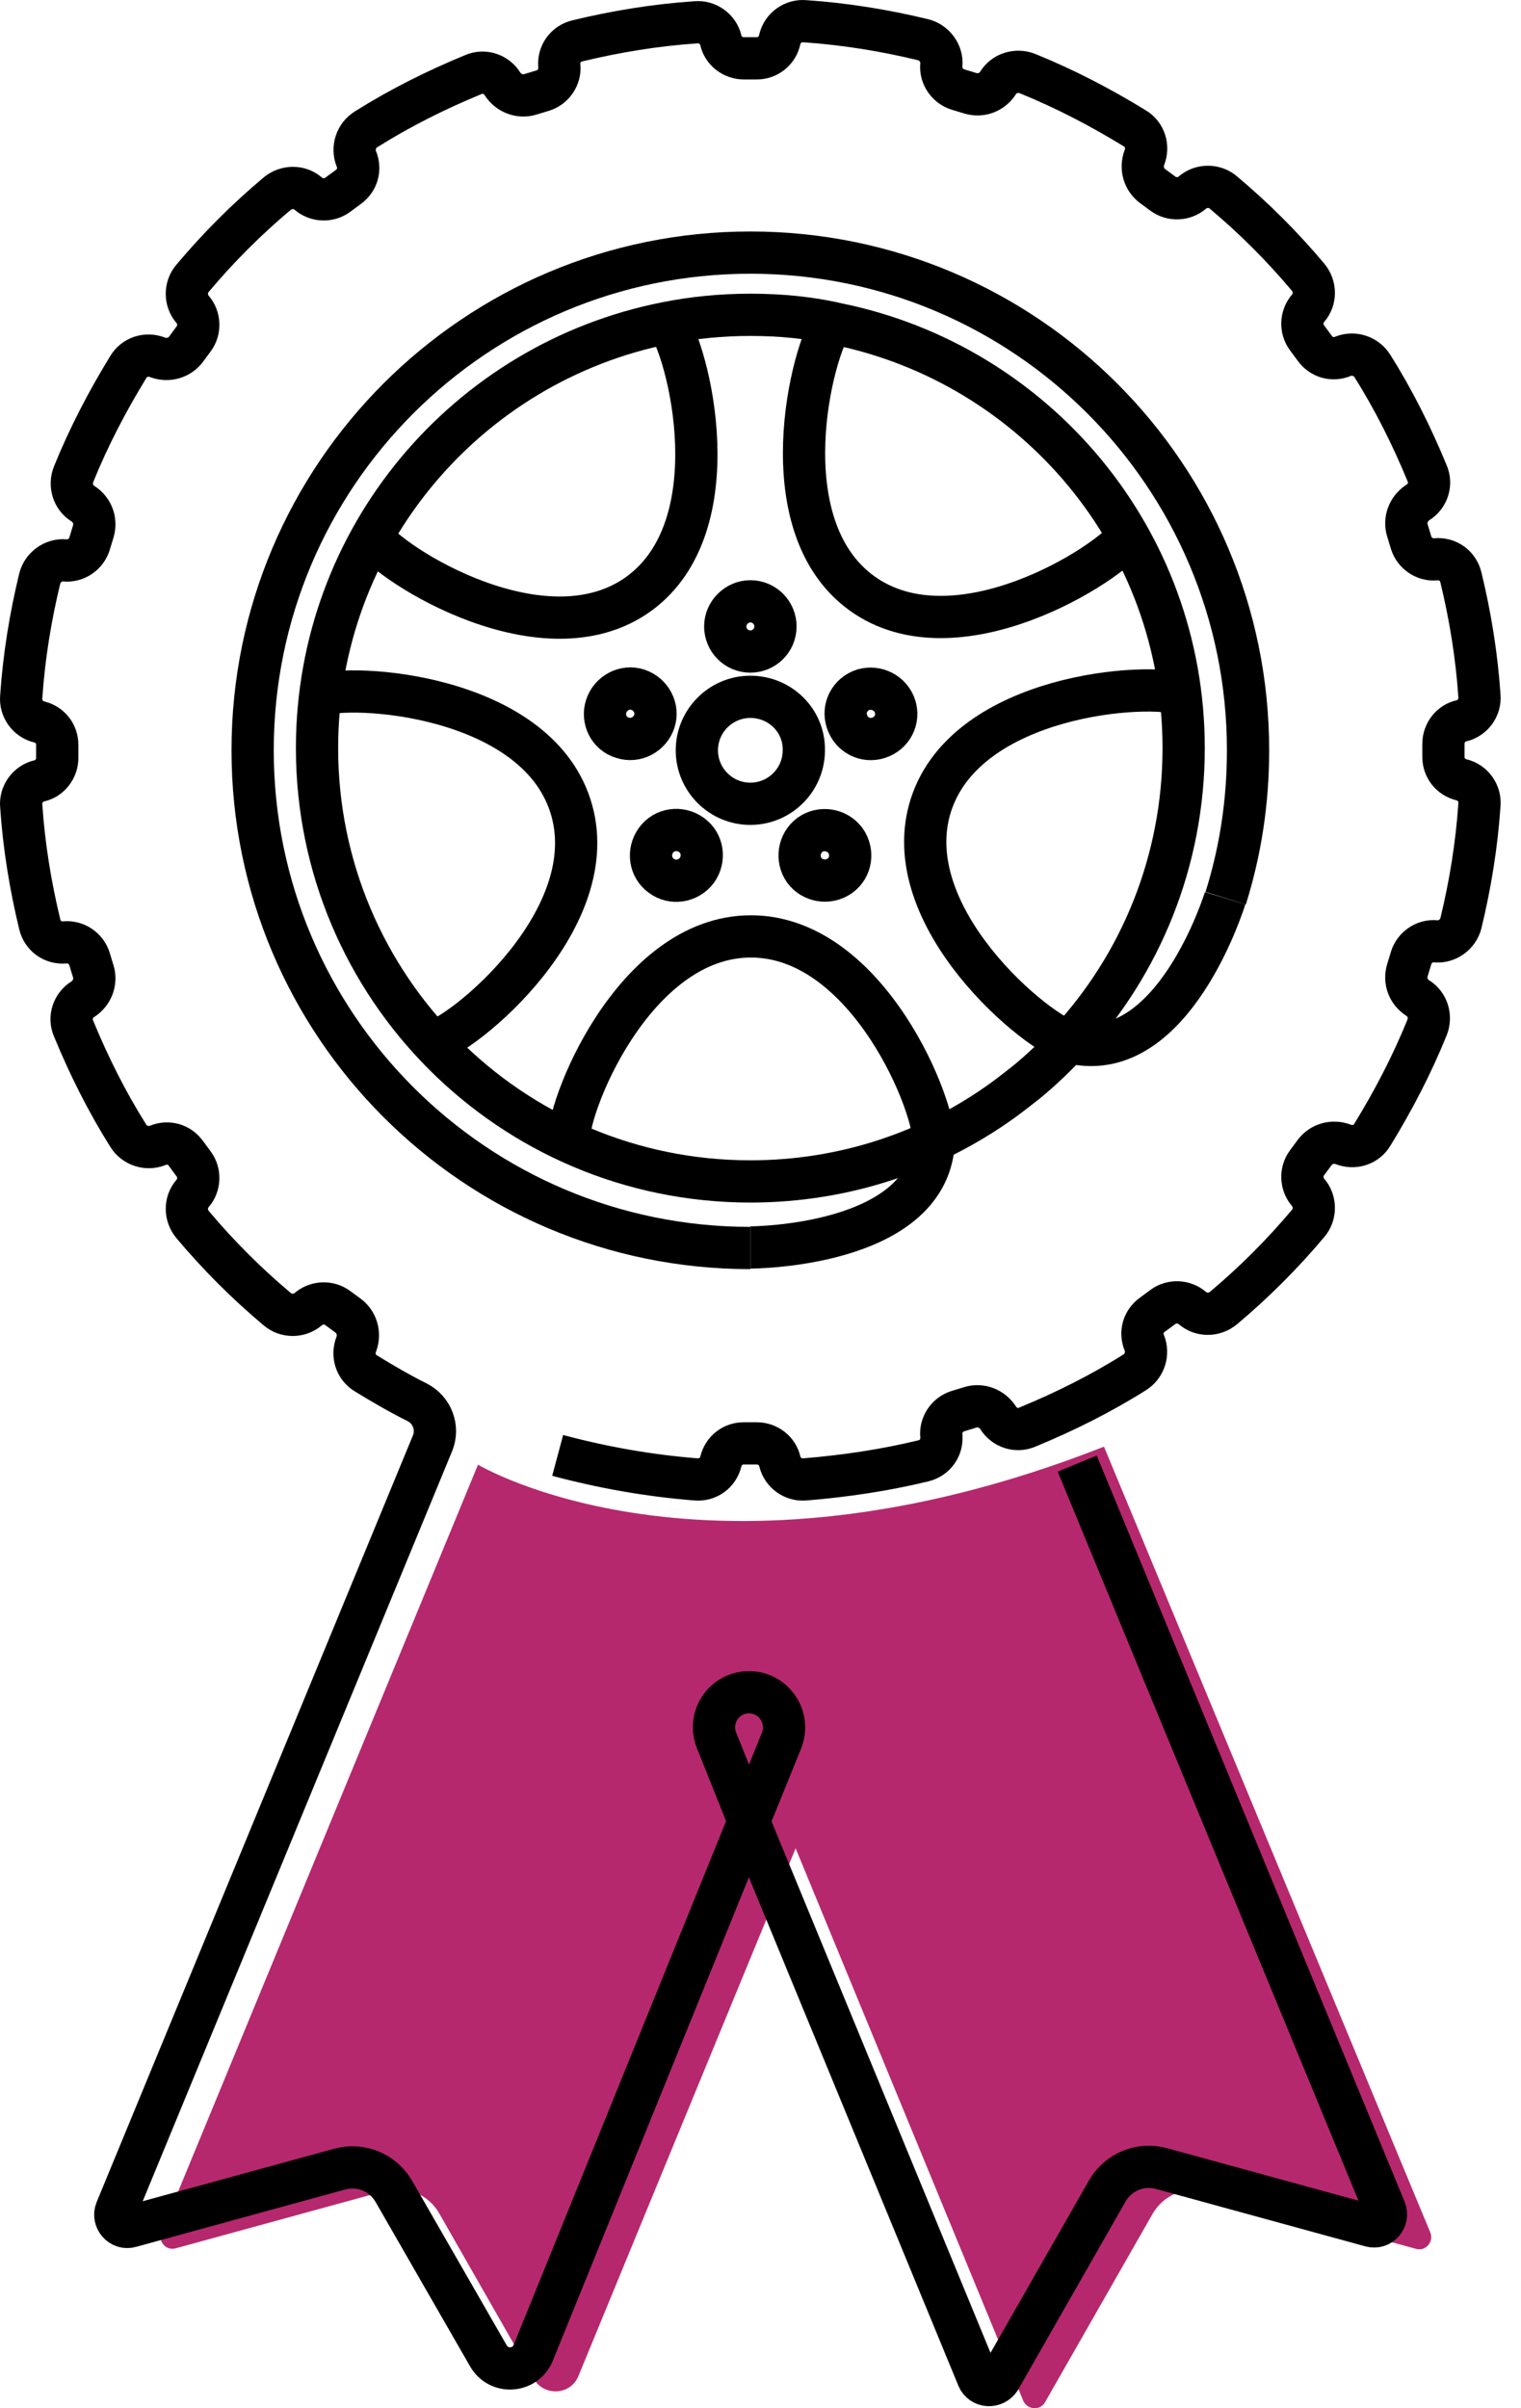 <svg width="72" height="114" viewBox="0 0 72 114" fill="none" xmlns="http://www.w3.org/2000/svg">
<path d="M35.519 32.987C34.124 32.987 32.987 34.124 32.987 35.519C32.987 36.914 34.124 38.05 35.519 38.05C36.914 38.05 38.051 36.914 38.051 35.519C38.077 34.124 36.94 32.987 35.519 32.987Z" stroke="black" stroke-width="2" stroke-miterlimit="10" stroke-linejoin="round"/>
<path d="M58.02 42.52C58.717 40.298 59.079 37.973 59.079 35.519C59.079 22.524 48.539 11.958 35.519 11.958C22.524 11.958 11.959 22.498 11.959 35.519C11.959 48.513 22.499 59.079 35.519 59.079" stroke="black" stroke-width="2" stroke-miterlimit="10" stroke-linejoin="round"/>
<path d="M35.519 28.466C36.191 28.466 36.708 29.009 36.708 29.654C36.708 30.326 36.165 30.843 35.519 30.843C34.848 30.843 34.331 30.3 34.331 29.654C34.331 29.009 34.874 28.466 35.519 28.466Z" stroke="black" stroke-width="2" stroke-miterlimit="10" stroke-linejoin="round"/>
<path d="M28.699 33.426C28.906 32.806 29.577 32.444 30.197 32.651C30.817 32.858 31.179 33.529 30.972 34.149C30.766 34.769 30.094 35.131 29.474 34.924C28.828 34.744 28.492 34.046 28.699 33.426Z" stroke="black" stroke-width="2" stroke-miterlimit="10" stroke-linejoin="round"/>
<path d="M31.308 41.46C30.765 41.073 30.662 40.324 31.05 39.781C31.437 39.239 32.186 39.135 32.729 39.523C33.271 39.91 33.375 40.659 32.987 41.202C32.574 41.745 31.825 41.848 31.308 41.46Z" stroke="black" stroke-width="2" stroke-miterlimit="10" stroke-linejoin="round"/>
<path d="M39.756 41.46C39.213 41.848 38.464 41.719 38.076 41.202C37.689 40.66 37.818 39.91 38.335 39.523C38.877 39.135 39.626 39.265 40.014 39.781C40.401 40.324 40.298 41.073 39.756 41.46Z" stroke="black" stroke-width="2" stroke-miterlimit="10" stroke-linejoin="round"/>
<path d="M42.365 33.426C42.572 34.046 42.236 34.718 41.59 34.925C40.97 35.131 40.298 34.795 40.092 34.149C39.885 33.529 40.221 32.858 40.867 32.651C41.486 32.47 42.158 32.806 42.365 33.426Z" stroke="black" stroke-width="2" stroke-miterlimit="10" stroke-linejoin="round"/>
<path d="M52.259 68.482L67.707 105.683C67.888 106.122 67.475 106.587 67.036 106.458L57.141 103.745C56.134 103.461 55.075 103.9 54.558 104.804L49.469 113.717C49.236 114.13 48.616 114.079 48.435 113.64L37.663 87.496L27.381 112.477C27.019 113.381 25.753 113.459 25.263 112.606L20.793 104.779C20.277 103.874 19.218 103.435 18.21 103.719L8.316 106.432C7.851 106.561 7.463 106.096 7.644 105.657L22.628 69.335C22.628 69.335 33.478 75.871 52.259 68.482Z" fill="#b6286d"/>
<path d="M26.399 68.896C28.518 69.464 30.688 69.852 32.935 70.032C33.504 70.084 33.995 69.722 34.124 69.18C34.253 68.663 34.692 68.327 35.209 68.327H35.829C36.345 68.327 36.81 68.689 36.914 69.18C37.043 69.722 37.56 70.084 38.102 70.032C40.014 69.877 41.9 69.593 43.708 69.154C44.251 69.025 44.612 68.534 44.56 67.966C44.509 67.449 44.845 66.958 45.336 66.803L45.93 66.622C46.42 66.467 46.963 66.674 47.247 67.113C47.531 67.578 48.126 67.785 48.642 67.552C50.399 66.829 52.104 65.977 53.706 64.969C54.171 64.685 54.377 64.091 54.171 63.574C53.964 63.083 54.119 62.541 54.558 62.231L55.049 61.869C55.462 61.559 56.056 61.585 56.444 61.921C56.857 62.282 57.477 62.282 57.916 61.921C59.363 60.706 60.706 59.363 61.921 57.916C62.282 57.503 62.282 56.857 61.921 56.444C61.585 56.056 61.559 55.462 61.869 55.049L62.231 54.558C62.541 54.145 63.083 53.99 63.574 54.17C64.091 54.377 64.685 54.196 64.969 53.706C65.951 52.104 66.829 50.425 67.552 48.642C67.759 48.125 67.578 47.531 67.113 47.247C66.674 46.963 66.467 46.446 66.622 45.929L66.803 45.335C66.958 44.844 67.449 44.509 67.966 44.56C68.508 44.612 69.025 44.224 69.154 43.708C69.593 41.9 69.903 40.014 70.032 38.102C70.084 37.559 69.722 37.043 69.18 36.914C68.663 36.784 68.328 36.345 68.328 35.829V35.209C68.328 34.692 68.689 34.227 69.18 34.123C69.722 33.994 70.084 33.478 70.032 32.935C69.903 31.023 69.593 29.138 69.154 27.329C69.025 26.787 68.534 26.425 67.966 26.477C67.449 26.528 66.958 26.193 66.803 25.702L66.622 25.108C66.467 24.617 66.674 24.074 67.113 23.79C67.578 23.506 67.785 22.912 67.552 22.395C66.829 20.638 65.977 18.933 64.969 17.332C64.685 16.867 64.091 16.66 63.574 16.867C63.083 17.073 62.541 16.918 62.231 16.479L61.869 15.988C61.559 15.575 61.585 14.981 61.921 14.593C62.282 14.18 62.282 13.56 61.921 13.121C60.706 11.674 59.363 10.331 57.916 9.117C57.503 8.755 56.857 8.755 56.444 9.117C56.056 9.452 55.462 9.478 55.049 9.168L54.558 8.807C54.145 8.497 53.99 7.954 54.171 7.463C54.377 6.947 54.196 6.352 53.706 6.068C52.104 5.087 50.425 4.208 48.642 3.485C48.126 3.278 47.531 3.459 47.247 3.924C46.963 4.363 46.446 4.57 45.93 4.415L45.336 4.234C44.845 4.079 44.509 3.588 44.56 3.071C44.612 2.529 44.225 2.012 43.708 1.883C41.9 1.444 40.014 1.134 38.102 1.005C37.56 0.953 37.043 1.315 36.914 1.857C36.81 2.4 36.345 2.761 35.829 2.761H35.209C34.692 2.761 34.227 2.4 34.124 1.909C33.995 1.366 33.478 1.005 32.935 1.056C31.024 1.186 29.138 1.496 27.329 1.935C26.787 2.064 26.425 2.555 26.477 3.123C26.529 3.64 26.193 4.131 25.702 4.286L25.108 4.466C24.617 4.621 24.074 4.415 23.79 3.976C23.506 3.511 22.912 3.304 22.395 3.536C20.639 4.26 18.933 5.112 17.332 6.12C16.867 6.404 16.66 6.998 16.867 7.515C17.073 8.006 16.918 8.548 16.479 8.858L15.988 9.22C15.575 9.53 14.981 9.504 14.593 9.168C14.18 8.807 13.56 8.807 13.121 9.168C11.674 10.382 10.331 11.726 9.117 13.172C8.755 13.586 8.755 14.232 9.117 14.645C9.453 15.033 9.478 15.627 9.168 16.04L8.807 16.531C8.497 16.944 7.954 17.099 7.463 16.918C6.947 16.712 6.352 16.892 6.068 17.383C5.087 18.985 4.208 20.664 3.485 22.447C3.278 22.963 3.459 23.558 3.924 23.842C4.363 24.126 4.57 24.643 4.415 25.159L4.234 25.753C4.079 26.244 3.588 26.58 3.072 26.528C2.529 26.477 2.012 26.864 1.883 27.381C1.444 29.189 1.134 31.075 1.005 32.987C0.953 33.529 1.315 34.046 1.857 34.175C2.374 34.304 2.71 34.744 2.71 35.26V35.88C2.71 36.397 2.348 36.862 1.857 36.965C1.315 37.094 0.953 37.611 1.005 38.154C1.134 40.065 1.444 41.951 1.883 43.76C2.012 44.302 2.503 44.664 3.072 44.612C3.588 44.56 4.079 44.896 4.234 45.387L4.415 45.981C4.57 46.472 4.363 47.014 3.924 47.299C3.459 47.583 3.252 48.177 3.485 48.694C4.208 50.45 5.061 52.155 6.068 53.757C6.352 54.222 6.947 54.429 7.463 54.222C7.954 54.016 8.497 54.17 8.807 54.61L9.168 55.1C9.478 55.514 9.453 56.108 9.117 56.495C8.755 56.909 8.755 57.529 9.117 57.968C10.331 59.415 11.674 60.758 13.121 61.972C13.534 62.334 14.18 62.334 14.593 61.972C14.981 61.636 15.575 61.611 15.988 61.921L16.479 62.282C16.893 62.592 17.048 63.135 16.867 63.626C16.66 64.142 16.841 64.736 17.332 65.021C18.133 65.511 18.933 65.977 19.76 66.39C20.458 66.751 20.768 67.578 20.483 68.302L5.5 104.624C5.319 105.063 5.732 105.528 6.172 105.399L16.066 102.686C17.073 102.402 18.133 102.841 18.649 103.745L23.119 111.521C23.609 112.374 24.849 112.296 25.237 111.392L36.991 82.407C37.43 81.322 36.655 80.133 35.493 80.108C34.304 80.082 33.478 81.27 33.917 82.381L35.519 86.385" stroke="black" stroke-width="2" stroke-miterlimit="10" stroke-linejoin="round"/>
<path d="M35.519 86.411L46.291 112.555C46.472 112.994 47.066 113.02 47.325 112.632L52.414 103.719C52.93 102.815 53.99 102.376 54.997 102.66L64.891 105.373C65.356 105.502 65.744 105.037 65.563 104.598L50.993 69.283" stroke="black" stroke-width="2" stroke-miterlimit="10" stroke-linejoin="round"/>
<path d="M26.916 54.17C26.736 52.569 29.965 44.328 35.545 44.328C41.125 44.328 44.38 52.569 44.199 54.17" stroke="black" stroke-width="2" stroke-miterlimit="10" stroke-linejoin="round"/>
<path d="M15.007 32.935C16.66 32.315 25.289 32.884 26.994 38.128C28.724 43.424 21.956 49.03 20.329 49.391" stroke="black" stroke-width="2" stroke-miterlimit="10" stroke-linejoin="round"/>
<path d="M31.515 15.136C32.625 16.608 34.666 24.875 30.249 28.104C25.805 31.334 18.52 26.787 17.513 25.314" stroke="black" stroke-width="2" stroke-miterlimit="10" stroke-linejoin="round"/>
<path d="M53.525 25.263C52.517 26.735 45.232 31.308 40.789 28.078C36.371 24.875 38.386 16.582 39.497 15.11" stroke="black" stroke-width="2" stroke-miterlimit="10" stroke-linejoin="round"/>
<path d="M50.761 49.365C49.159 49.004 42.365 43.398 44.07 38.102C45.775 32.858 54.377 32.264 56.031 32.883" stroke="black" stroke-width="2" stroke-miterlimit="10" stroke-linejoin="round"/>
<path d="M44.199 54.145C43.837 59.053 35.519 59.053 35.519 59.053" stroke="black" stroke-width="2" stroke-miterlimit="10" stroke-linejoin="round"/>
<path d="M50.761 49.365C55.566 50.45 57.994 42.52 57.994 42.52" stroke="black" stroke-width="2" stroke-miterlimit="10" stroke-linejoin="round"/>
<path d="M35.519 14.903C34.15 14.903 32.832 15.033 31.54 15.291C22.111 17.151 15.007 25.444 15.007 35.415C15.007 46.73 24.178 55.927 35.519 55.927C39.988 55.927 44.121 54.506 47.48 52.078C47.867 51.794 48.229 51.51 48.591 51.225C49.314 50.631 49.986 49.986 50.632 49.288C53.99 45.645 56.031 40.763 56.031 35.415C56.031 25.495 49.004 17.254 39.652 15.342C38.335 15.033 36.94 14.903 35.519 14.903Z" stroke="black" stroke-width="2" stroke-miterlimit="10" stroke-linejoin="round"/>
</svg>
